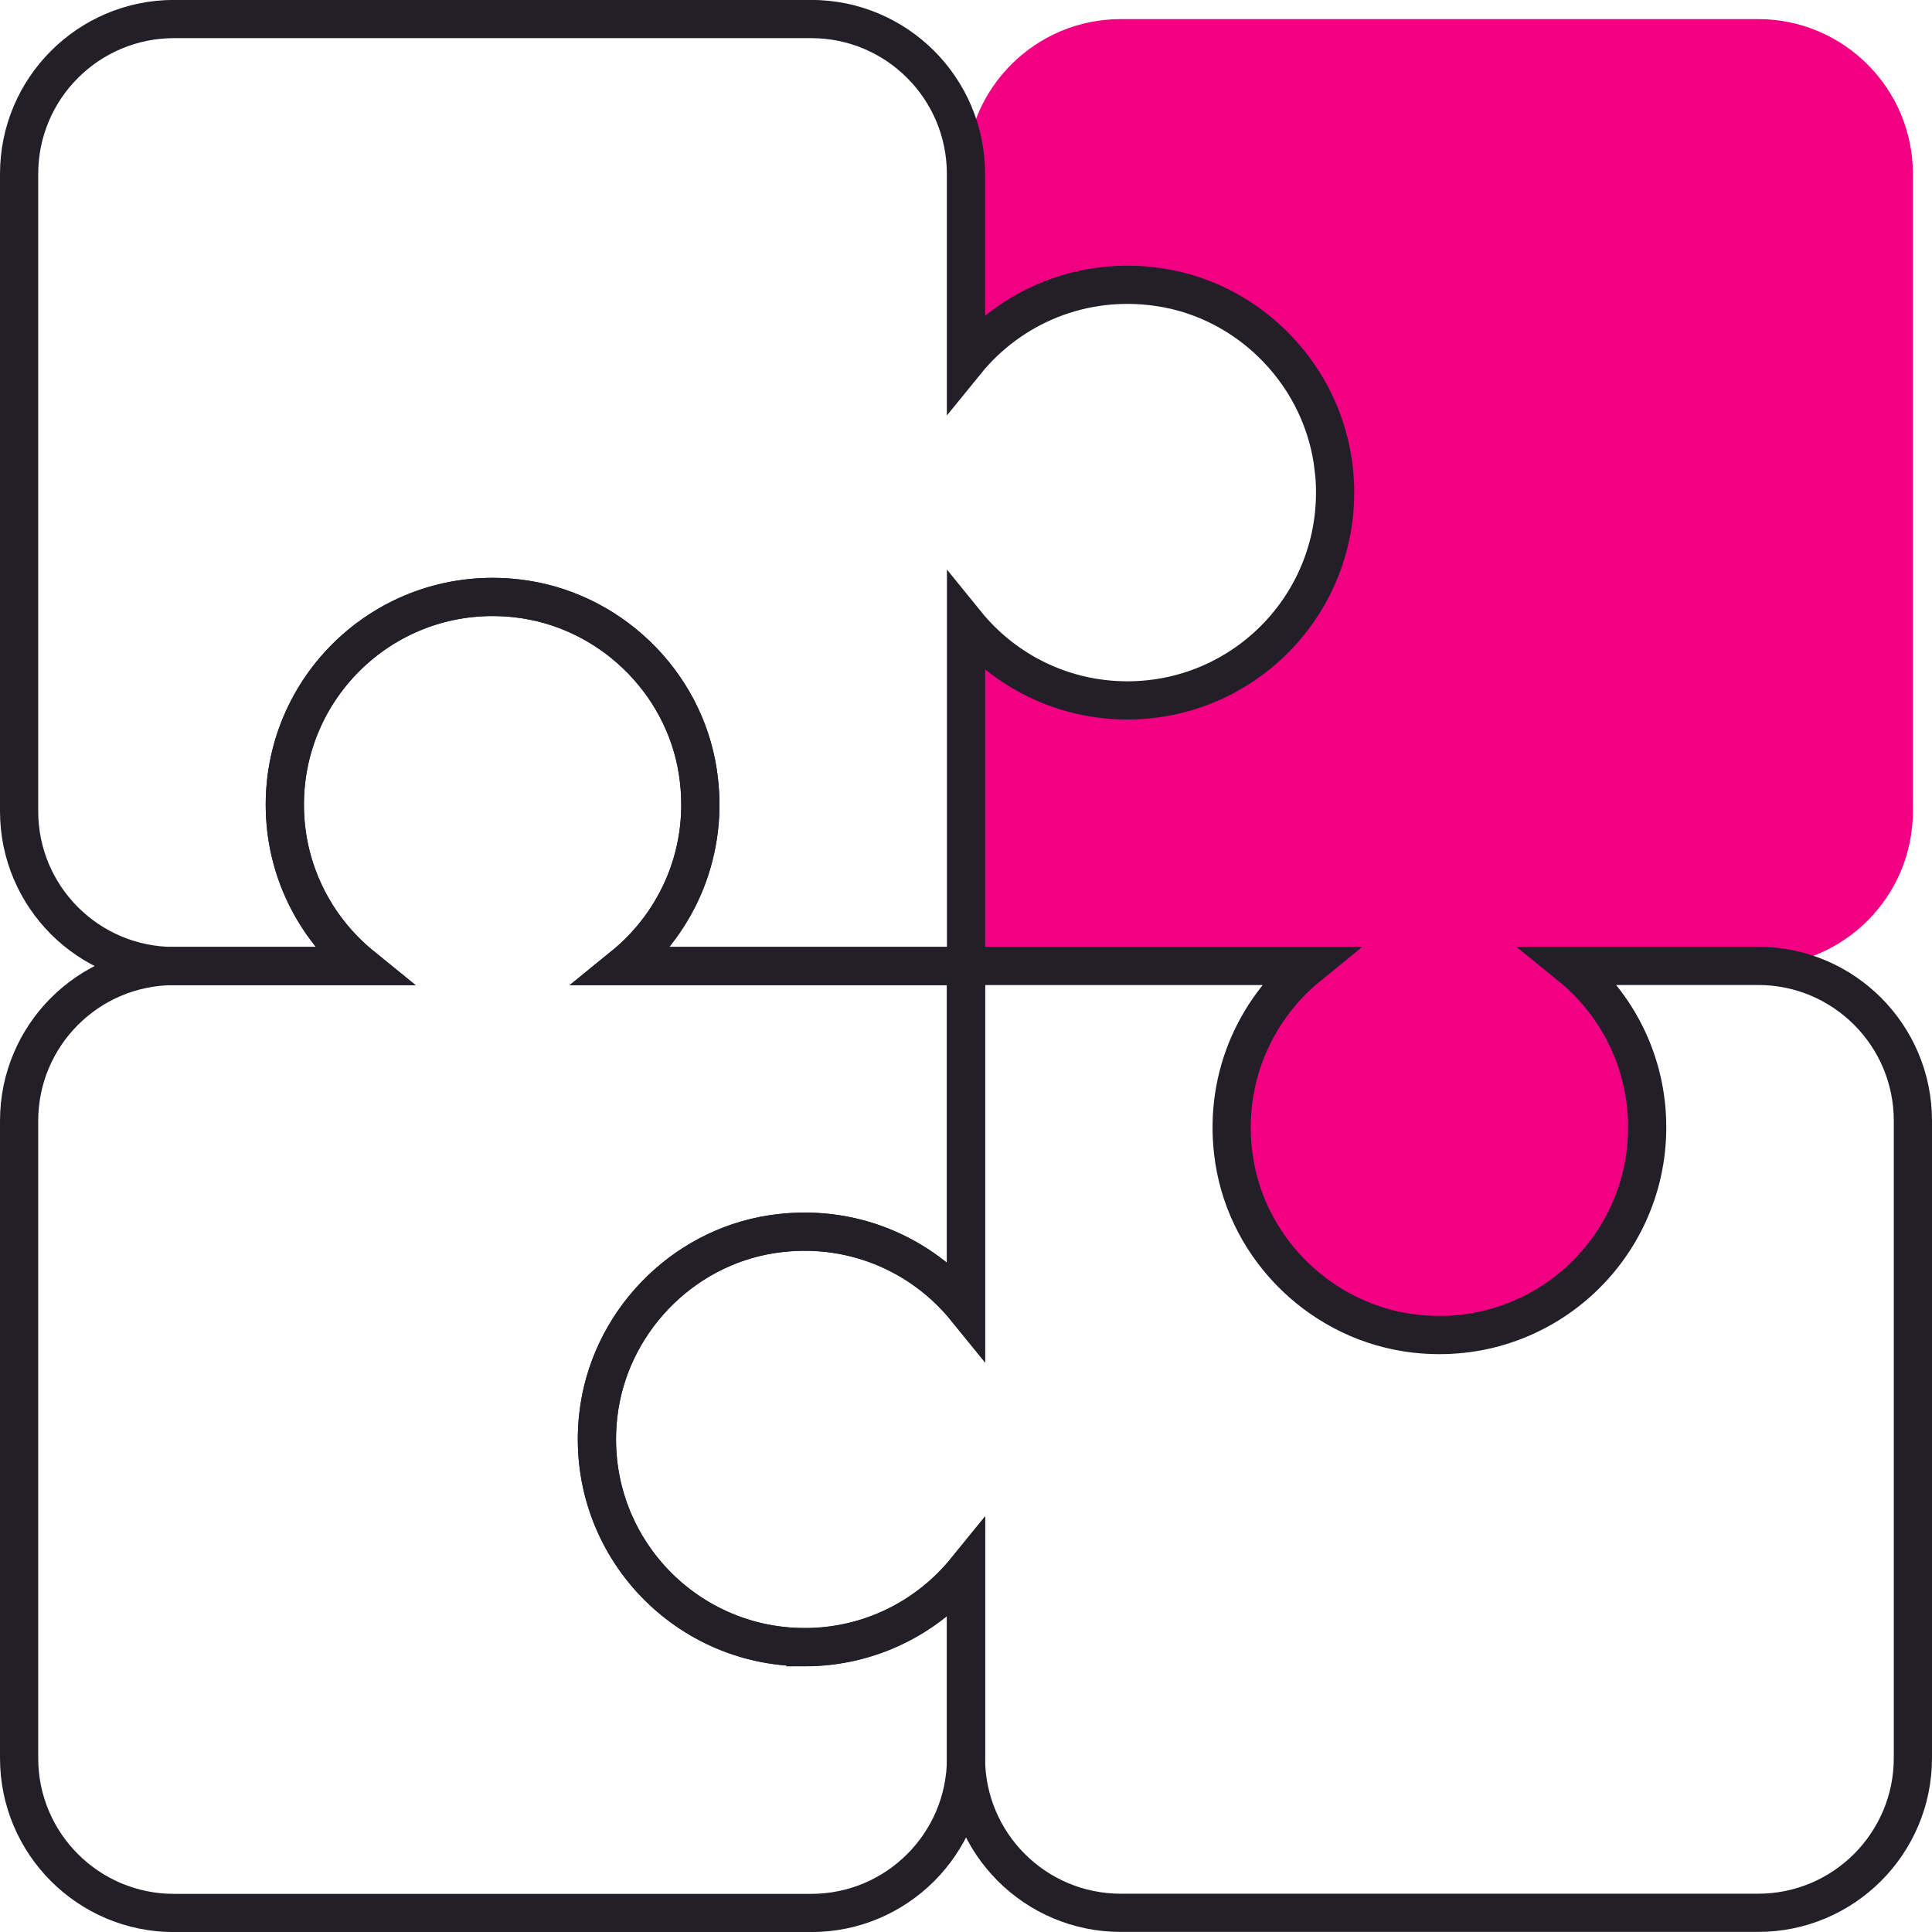 <?xml version="1.0" encoding="UTF-8"?><svg id="Layer_1" xmlns="http://www.w3.org/2000/svg" viewBox="0 0 252.81 252.81"><defs><style>.cls-1{fill:none;stroke:#231f28;stroke-miterlimit:10;stroke-width:5px;}.cls-2{fill:#f20083;stroke-width:0px;}</style></defs><g id="Artwork_74"><path class="cls-2" d="m230.05,2.5h-83.39c-11.19,0-20.26,9.07-20.26,20.26v24.58c5.8-7.15,15.15-11.3,25.37-9.74,11.95,1.82,21.41,11.71,22.75,23.73,1.83,16.42-10.96,30.32-27.01,30.32-8.52,0-16.12-3.93-21.11-10.07v44.83h44.83c-7.14,5.8-11.3,15.15-9.74,25.37,1.82,11.95,11.71,21.41,23.73,22.75,16.42,1.84,30.32-10.96,30.32-27.01,0-8.52-3.93-16.12-10.07-21.11h24.58c11.19,0,20.26-9.07,20.26-20.26V22.76c0-11.19-9.07-20.26-20.26-20.26Z"/><path class="cls-1" d="m174.52,61.32c-1.34-12.02-10.8-21.91-22.75-23.73-10.22-1.55-19.57,2.6-25.37,9.74v-24.58c0-11.19-9.07-20.26-20.26-20.26H22.76C11.57,2.5,2.5,11.57,2.5,22.76v83.39c0,11.19,9.07,20.26,20.26,20.26h24.58c-6.14-4.98-10.07-12.58-10.07-21.11,0-16.05,13.9-28.85,30.32-27.01,12.02,1.34,21.91,10.8,23.73,22.75,1.55,10.22-2.6,19.56-9.74,25.37h44.83v-44.83c4.98,6.14,12.58,10.07,21.11,10.07,16.05,0,28.84-13.9,27.01-30.32Z"/><path class="cls-1" d="m215.54,147.51c0,16.05-13.9,28.85-30.32,27.01-12.02-1.34-21.91-10.8-23.73-22.75-1.55-10.22,2.6-19.56,9.74-25.37h-44.83v44.83c-5.8-7.15-15.15-11.3-25.37-9.74-11.95,1.82-21.41,11.72-22.75,23.73-1.83,16.42,10.97,30.31,27.01,30.31,8.52,0,16.12-3.93,21.11-10.07v24.58c0,11.19,9.07,20.26,20.26,20.26h83.39c11.19,0,20.26-9.07,20.26-20.26v-83.39c0-11.19-9.07-20.26-20.26-20.26h-24.58c6.14,4.98,10.07,12.58,10.07,21.11Z"/><path class="cls-1" d="m105.3,215.54c-16.04,0-28.84-13.9-27.01-30.31,1.34-12.02,10.8-21.91,22.75-23.73,10.22-1.55,19.57,2.6,25.37,9.74v-44.83h-44.83c7.14-5.8,11.3-15.15,9.74-25.37-1.82-11.95-11.71-21.41-23.73-22.75-16.42-1.84-30.32,10.96-30.32,27.01,0,8.52,3.93,16.12,10.07,21.11h-24.58c-11.19,0-20.26,9.07-20.26,20.26v83.39c0,11.19,9.07,20.26,20.26,20.26h83.39c11.19,0,20.26-9.07,20.26-20.26v-24.58c-4.98,6.14-12.58,10.07-21.11,10.07Z"/></g></svg>